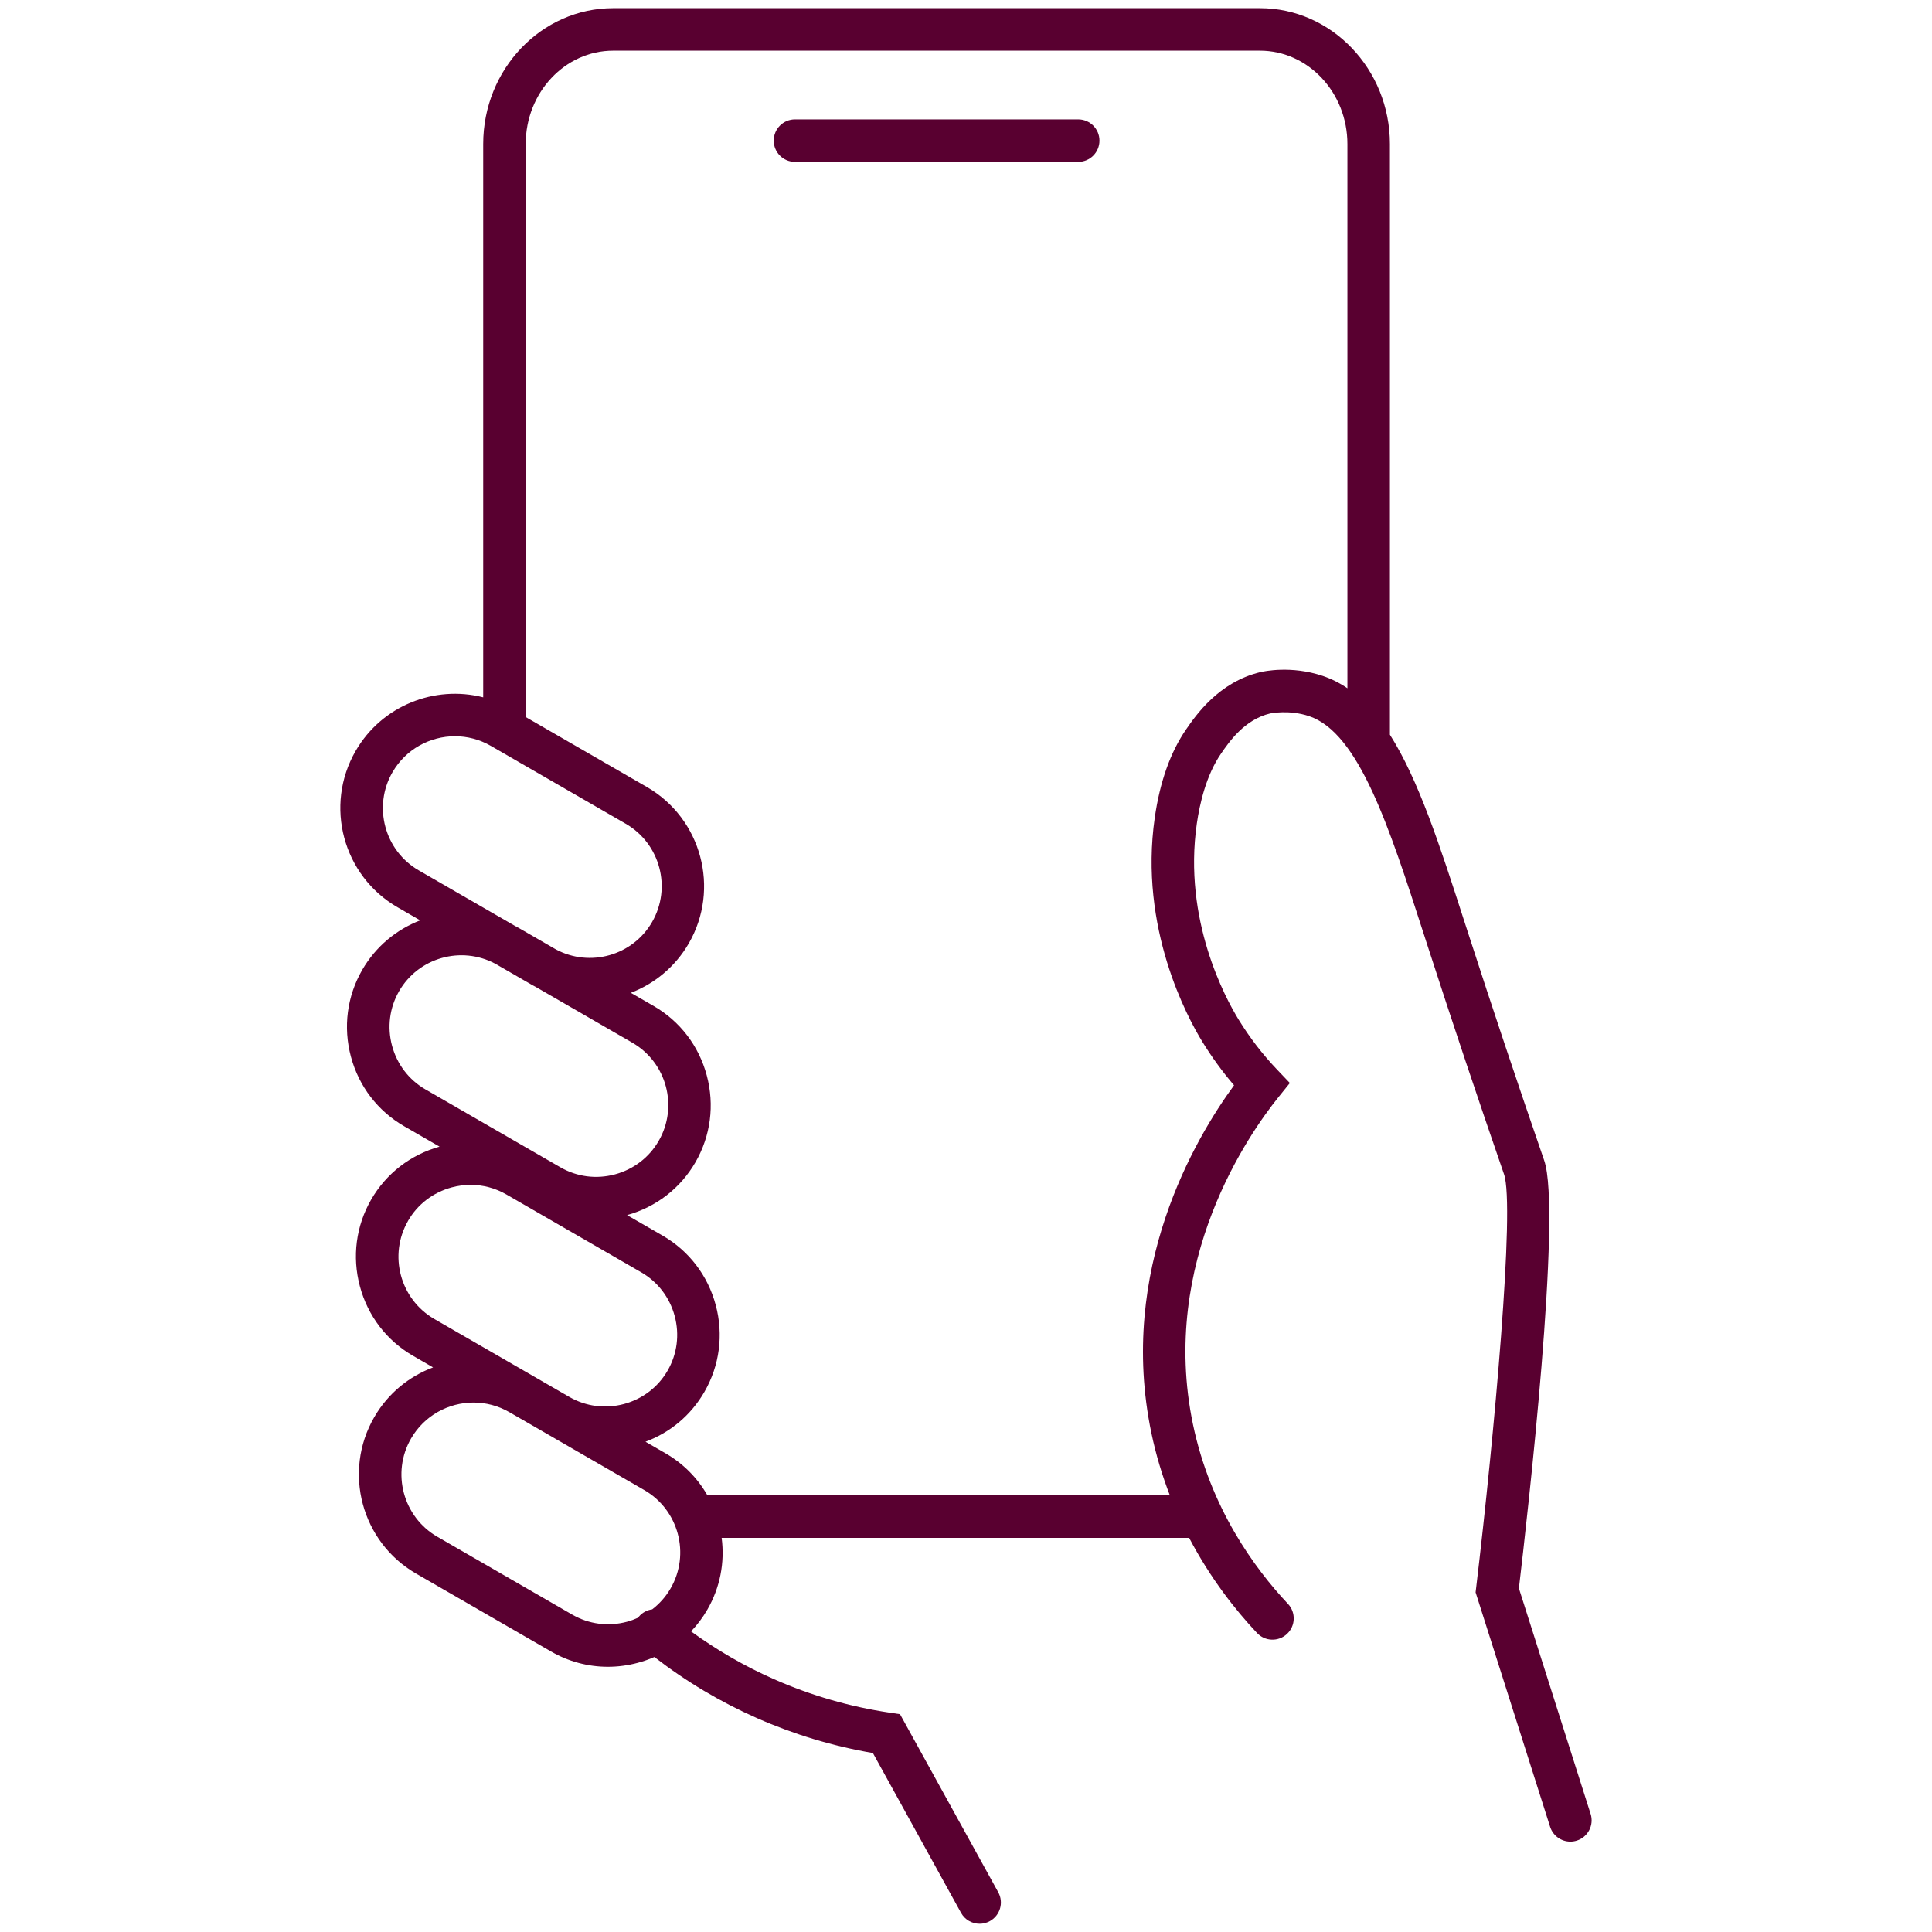 <?xml version="1.0" encoding="UTF-8"?>
<svg id="Layer_1" data-name="Layer 1" xmlns="http://www.w3.org/2000/svg" viewBox="0 0 500 500">
  <defs>
    <style>
      .cls-1 {
        fill: #590030;
      }
    </style>
  </defs>
  <path class="cls-1" d="M279.04,30.89h-73.3c-3.04,0-5.5,2.46-5.5,5.5s2.46,5.5,5.5,5.5h73.3c3.04,0,5.5-2.46,5.5-5.5s-2.46-5.5-5.5-5.5Z"/>
  <path class="cls-1" d="M411.65,469.45l-18.56-58.4c2.22-18.74,11.18-97.49,6.54-110.74-6.84-19.83-13.42-39.48-19.54-58.41l-1.12-3.45c-6.31-19.55-11.82-36.59-19.26-48.31V37.27c0-19.38-15.1-35.16-33.65-35.16h-167.36c-18.56,0-33.65,15.77-33.65,35.16v143.2c-12.54-3.21-26.22,2.12-33.01,13.87-8.17,14.14-3.3,32.29,10.84,40.46l5.87,3.39c-6.1,2.35-11.48,6.71-15,12.81-3.94,6.83-4.98,14.81-2.93,22.47,2.05,7.66,6.94,14.05,13.77,17.99l9.17,5.29c-7.53,2.1-13.8,6.95-17.69,13.68-3.94,6.83-4.98,14.81-2.93,22.47,2.05,7.66,6.94,14.05,13.77,17.99l5.17,2.99c-6.21,2.33-11.67,6.73-15.24,12.9-8.17,14.14-3.3,32.29,10.84,40.46l34.92,20.16c4.54,2.62,9.59,3.96,14.71,3.96,2.58,0,5.19-.34,7.76-1.03,1.48-.4,2.9-.9,4.28-1.5,8.18,6.34,17.11,11.65,26.58,15.83,9.58,4.22,19.64,7.25,29.97,9.02l22.81,41.35c1,1.82,2.88,2.84,4.82,2.84.9,0,1.81-.22,2.65-.69,2.66-1.47,3.63-4.81,2.16-7.47l-25.42-46.08-2.69-.4c-10.3-1.53-20.34-4.44-29.86-8.63-7.61-3.35-14.82-7.52-21.53-12.4,1.61-1.69,3.03-3.57,4.22-5.64,3.28-5.67,4.54-12.14,3.7-18.56h120.99c5.49,10.47,12,18.7,17.56,24.61,2.08,2.21,5.56,2.32,7.77.24,2.21-2.08,2.32-5.56.24-7.77-8.73-9.29-20.09-24.9-24.59-46.49-8.79-42.13,14.66-75.38,22.06-84.56l3.02-3.75-3.32-3.49c-3.75-3.93-7.08-8.27-9.92-12.89-3.45-5.6-14.42-25.83-10.84-50.73.75-5.21,2.44-12.57,6.26-18.12,2.12-3.08,6.07-8.83,12.73-10.41.05,0,4.88-1.05,10.08.7,12.86,4.33,20.67,28.5,29.7,56.48l1.12,3.46c6.15,18.99,12.74,38.71,19.62,58.63,2.86,8.18-2.5,67.5-7.22,107.01l-.14,1.18,19.28,60.67c.74,2.34,2.91,3.84,5.24,3.84.55,0,1.11-.08,1.67-.26,2.89-.92,4.5-4.01,3.58-6.91ZM101.58,199.85c3.45-5.97,9.72-9.31,16.16-9.31,3.16,0,6.35.8,9.28,2.49l34.92,20.16c8.89,5.13,11.95,16.54,6.82,25.43-5.03,8.71-16.09,11.8-24.89,7.09l-9.63-5.56c-.35-.2-.7-.39-1.05-.57l-24.79-14.31c-8.89-5.13-11.95-16.54-6.82-25.43ZM101.46,270.63c-1.29-4.82-.64-9.84,1.83-14.12,5.03-8.71,16.09-11.8,24.9-7.09l9.62,5.55c.27.15.54.29.81.43l25.03,14.45c8.89,5.13,11.95,16.54,6.81,25.43-2.47,4.28-6.49,7.35-11.31,8.65-4.83,1.29-9.84.64-14.12-1.83h0s-34.92-20.16-34.92-20.16c-4.28-2.47-7.35-6.49-8.65-11.31ZM105.61,315.94c2.47-4.28,6.49-7.35,11.31-8.65,1.62-.43,3.26-.65,4.89-.65,3.22,0,6.38.84,9.23,2.48l34.92,20.16c4.28,2.47,7.35,6.49,8.65,11.31,1.29,4.82.64,9.84-1.83,14.12-2.47,4.28-6.49,7.35-11.31,8.65-4.82,1.29-9.83.64-14.12-1.83l-34.92-20.16c-8.89-5.13-11.95-16.54-6.81-25.43ZM148.12,417.88l-34.92-20.16c-8.89-5.13-11.95-16.54-6.82-25.43,3.45-5.97,9.72-9.31,16.16-9.31,3.16,0,6.35.8,9.28,2.49l34.92,20.16c8.89,5.13,11.95,16.54,6.82,25.43-1.23,2.14-2.86,3.97-4.77,5.44-1.31.18-2.57.82-3.48,1.92-.06.07-.1.15-.15.23-.93.42-1.9.79-2.91,1.06-4.82,1.29-9.84.64-14.12-1.83ZM342.31,174.92c-8.14-2.74-15.31-1.17-16.1-.98-10.81,2.57-16.75,11.2-19.28,14.88-4.03,5.86-6.75,13.52-8.08,22.79-4.11,28.56,8.42,51.66,12.36,58.06,2.42,3.93,5.15,7.69,8.16,11.2-10.03,13.7-30.21,47.71-21.4,89.97,1.21,5.78,2.86,11.16,4.79,16.16h-119.68c-2.56-4.5-6.27-8.25-10.85-10.89l-5.18-2.99c6.44-2.4,11.79-6.9,15.25-12.9,3.94-6.83,4.98-14.81,2.93-22.47-2.05-7.66-6.94-14.05-13.77-17.99l-9.17-5.29c7.53-2.1,13.8-6.95,17.69-13.68,3.94-6.83,4.98-14.81,2.93-22.47-2.05-7.66-6.94-14.05-13.77-17.99l-5.88-3.39c6.11-2.35,11.48-6.71,15-12.8,8.16-14.14,3.3-32.29-10.84-40.46l-31.37-18.11V37.27c0-13.32,10.16-24.16,22.65-24.16h167.36c12.49,0,22.65,10.84,22.65,24.16v140.85c-1.99-1.36-4.12-2.43-6.4-3.2Z"/>
</svg>